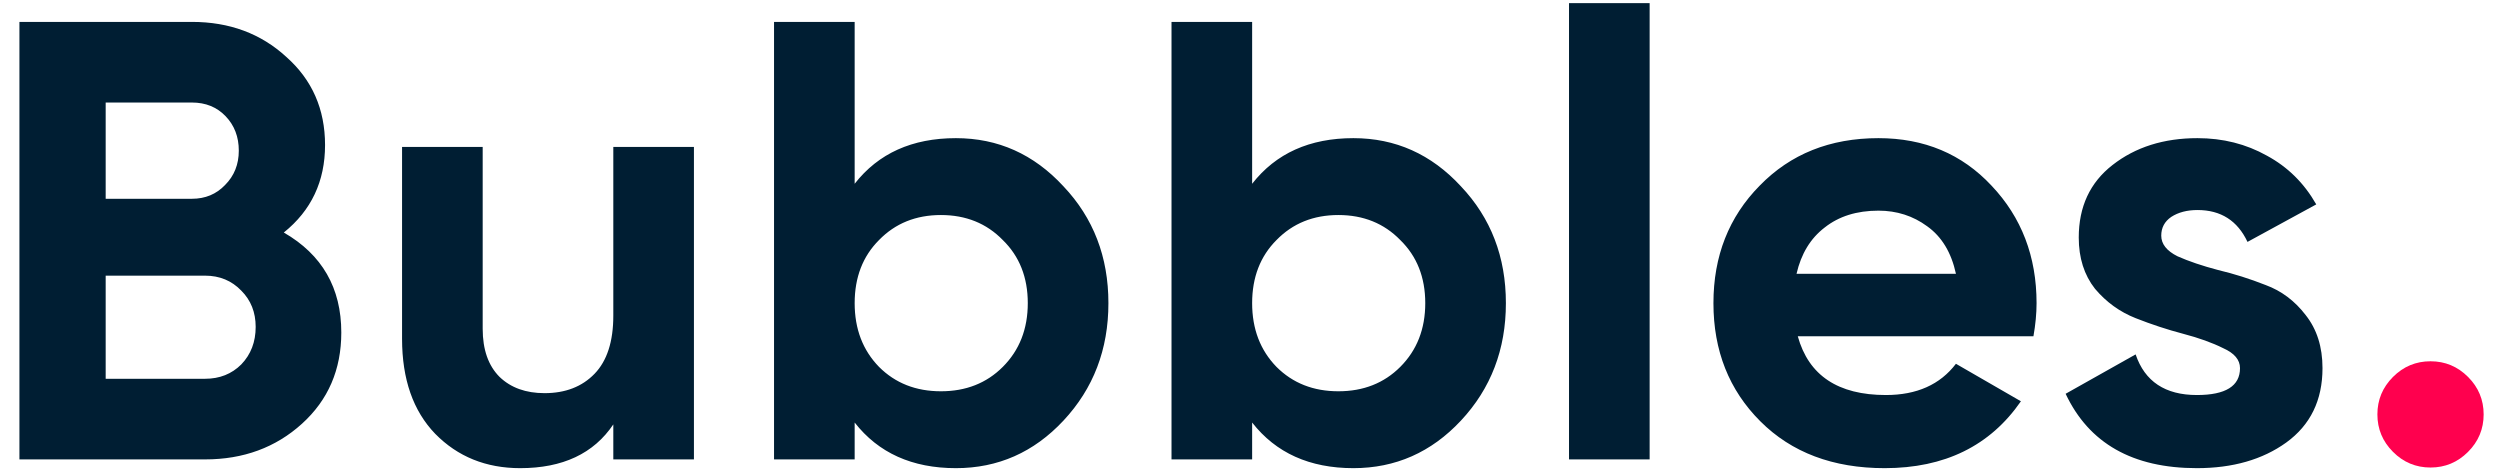 <svg width="96" height="18" viewBox="0 0 96 18" fill="none" xmlns="http://www.w3.org/2000/svg">
<path d="M10.898 8.929C12.37 9.777 13.106 11.057 13.106 12.769C13.106 14.193 12.602 15.361 11.594 16.273C10.586 17.185 9.346 17.641 7.874 17.641H0.746V0.841H7.37C8.81 0.841 10.018 1.289 10.994 2.185C11.986 3.065 12.482 4.193 12.482 5.569C12.482 6.961 11.954 8.081 10.898 8.929ZM7.37 3.937H4.058V7.633H7.37C7.882 7.633 8.306 7.457 8.642 7.105C8.994 6.753 9.17 6.313 9.17 5.785C9.17 5.257 9.002 4.817 8.666 4.465C8.33 4.113 7.898 3.937 7.37 3.937ZM7.874 14.545C8.434 14.545 8.898 14.361 9.266 13.993C9.634 13.609 9.818 13.129 9.818 12.553C9.818 11.993 9.634 11.529 9.266 11.161C8.898 10.777 8.434 10.585 7.874 10.585H4.058V14.545H7.874ZM23.551 5.641H26.647V17.641H23.551V16.297C22.799 17.417 21.607 17.977 19.975 17.977C18.663 17.977 17.575 17.537 16.711 16.657C15.863 15.777 15.439 14.561 15.439 13.009V5.641H18.535V12.625C18.535 13.425 18.751 14.041 19.183 14.473C19.615 14.889 20.191 15.097 20.911 15.097C21.711 15.097 22.351 14.849 22.831 14.353C23.311 13.857 23.551 13.113 23.551 12.121V5.641ZM36.707 5.305C38.323 5.305 39.699 5.921 40.835 7.153C41.987 8.369 42.563 9.865 42.563 11.641C42.563 13.417 41.987 14.921 40.835 16.153C39.699 17.369 38.323 17.977 36.707 17.977C35.027 17.977 33.731 17.393 32.819 16.225V17.641H29.723V0.841H32.819V7.057C33.731 5.889 35.027 5.305 36.707 5.305ZM33.755 14.089C34.379 14.713 35.171 15.025 36.131 15.025C37.091 15.025 37.883 14.713 38.507 14.089C39.147 13.449 39.467 12.633 39.467 11.641C39.467 10.649 39.147 9.841 38.507 9.217C37.883 8.577 37.091 8.257 36.131 8.257C35.171 8.257 34.379 8.577 33.755 9.217C33.131 9.841 32.819 10.649 32.819 11.641C32.819 12.633 33.131 13.449 33.755 14.089ZM51.97 5.305C53.586 5.305 54.962 5.921 56.098 7.153C57.25 8.369 57.826 9.865 57.826 11.641C57.826 13.417 57.25 14.921 56.098 16.153C54.962 17.369 53.586 17.977 51.97 17.977C50.29 17.977 48.994 17.393 48.082 16.225V17.641H44.986V0.841H48.082V7.057C48.994 5.889 50.29 5.305 51.97 5.305ZM49.018 14.089C49.642 14.713 50.434 15.025 51.394 15.025C52.354 15.025 53.146 14.713 53.77 14.089C54.41 13.449 54.73 12.633 54.73 11.641C54.73 10.649 54.41 9.841 53.77 9.217C53.146 8.577 52.354 8.257 51.394 8.257C50.434 8.257 49.642 8.577 49.018 9.217C48.394 9.841 48.082 10.649 48.082 11.641C48.082 12.633 48.394 13.449 49.018 14.089ZM60.25 17.641V0.121H63.346V17.641H60.25ZM69.035 12.913C69.451 14.417 70.579 15.169 72.419 15.169C73.603 15.169 74.499 14.769 75.108 13.969L77.603 15.409C76.419 17.121 74.675 17.977 72.371 17.977C70.388 17.977 68.796 17.377 67.596 16.177C66.395 14.977 65.796 13.465 65.796 11.641C65.796 9.833 66.388 8.329 67.572 7.129C68.755 5.913 70.275 5.305 72.132 5.305C73.891 5.305 75.34 5.913 76.475 7.129C77.627 8.345 78.204 9.849 78.204 11.641C78.204 12.041 78.163 12.465 78.084 12.913H69.035ZM68.987 10.513H75.108C74.931 9.697 74.564 9.089 74.004 8.689C73.46 8.289 72.835 8.089 72.132 8.089C71.299 8.089 70.612 8.305 70.067 8.737C69.523 9.153 69.163 9.745 68.987 10.513ZM82.992 9.049C82.992 9.369 83.2 9.633 83.616 9.841C84.048 10.033 84.568 10.209 85.176 10.369C85.784 10.513 86.392 10.705 87 10.945C87.608 11.169 88.12 11.553 88.536 12.097C88.968 12.641 89.184 13.321 89.184 14.137C89.184 15.369 88.72 16.321 87.792 16.993C86.88 17.649 85.736 17.977 84.36 17.977C81.896 17.977 80.216 17.025 79.32 15.121L82.008 13.609C82.36 14.649 83.144 15.169 84.36 15.169C85.464 15.169 86.016 14.825 86.016 14.137C86.016 13.817 85.8 13.561 85.368 13.369C84.952 13.161 84.44 12.977 83.832 12.817C83.224 12.657 82.616 12.457 82.008 12.217C81.4 11.977 80.88 11.601 80.448 11.089C80.032 10.561 79.824 9.905 79.824 9.121C79.824 7.937 80.256 7.009 81.12 6.337C82 5.649 83.088 5.305 84.384 5.305C85.36 5.305 86.248 5.529 87.048 5.977C87.848 6.409 88.48 7.033 88.944 7.849L86.304 9.289C85.92 8.473 85.28 8.065 84.384 8.065C83.984 8.065 83.648 8.153 83.376 8.329C83.12 8.505 82.992 8.745 82.992 9.049Z" fill="#001E33"/>
<path d="M94.772 17.353C94.372 17.753 93.892 17.953 93.332 17.953C92.772 17.953 92.292 17.753 91.892 17.353C91.492 16.953 91.292 16.473 91.292 15.913C91.292 15.353 91.492 14.873 91.892 14.473C92.292 14.073 92.772 13.873 93.332 13.873C93.892 13.873 94.372 14.073 94.772 14.473C95.172 14.873 95.372 15.353 95.372 15.913C95.372 16.473 95.172 16.953 94.772 17.353Z" fill="#FF004E"/>
</svg>
